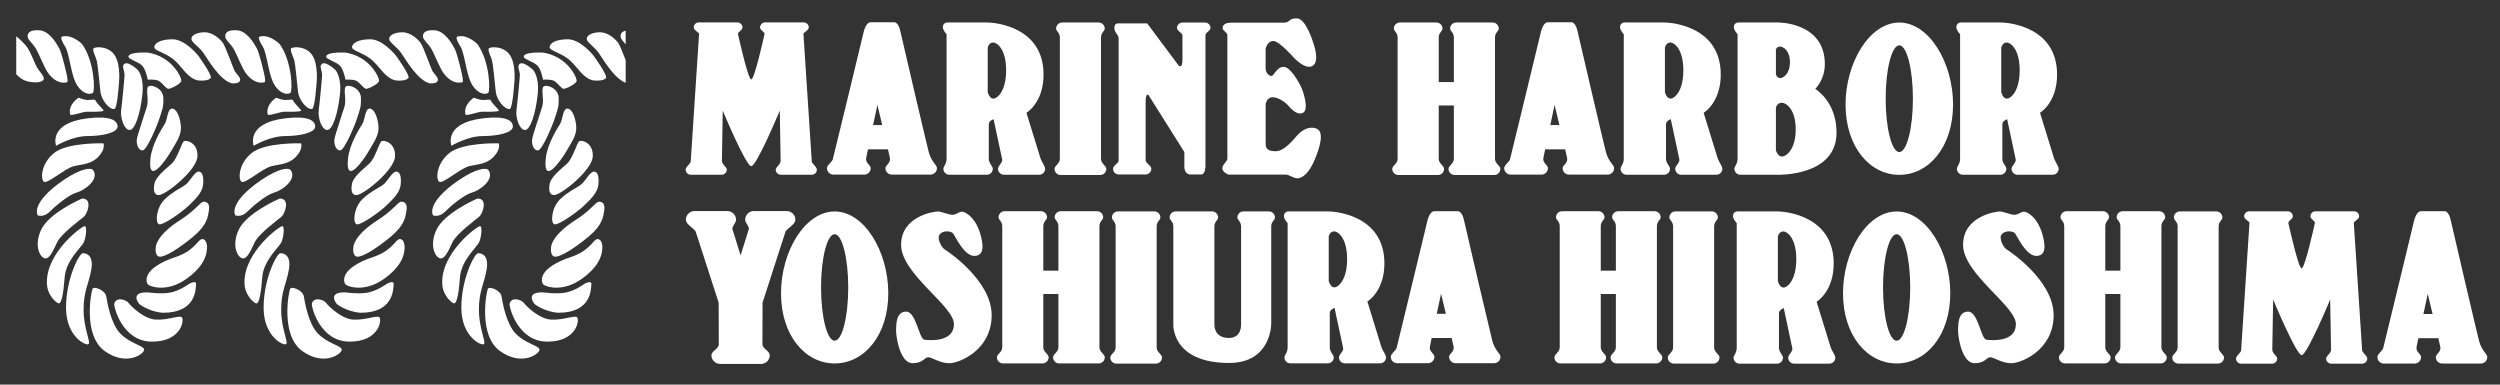<?xml version="1.0" encoding="utf-8"?>
<!-- Generator: Adobe Illustrator 16.0.0, SVG Export Plug-In . SVG Version: 6.00 Build 0)  -->
<!DOCTYPE svg PUBLIC "-//W3C//DTD SVG 1.1//EN" "http://www.w3.org/Graphics/SVG/1.1/DTD/svg11.dtd">
<svg version="1.1" id="レイヤー_1" xmlns="http://www.w3.org/2000/svg" xmlns:xlink="http://www.w3.org/1999/xlink" x="0px"
	 y="0px" width="260px" height="40px" viewBox="0 0 260 40" enable-background="new 0 0 260 40" xml:space="preserve">
<rect x="0" y="0" width="260" height="40" fill="#333333" stroke="none"/>
<g>
	<g>
		<g>
			<path fill="#FFFFFF" d="M9.134,12.304c-4.171,0.49-3.303,2.856-3.303,2.856s1.693-1.01,3.261-1.01
				c1.568,0,3.136-0.349,3.136-0.992C12.228,12.513,11.443,12.024,9.134,12.304z"/>
			<path fill="#FFFFFF" d="M10.758,14.908c0,0-3.737-0.126-5.137,1.008c-1.4,1.133-1.414,2.785-1.036,2.994
				c0.378,0.211,2.183-1.4,3.079-1.624c0.896-0.224,1.807-0.182,2.576-0.993C11.01,15.48,10.758,14.908,10.758,14.908z"/>
			<path fill="#FFFFFF" d="M9.694,17.706c-0.183-0.293-1.19-0.251-3.066,1.008c-3.568,2.453-2.701,3.685-2.701,3.685
				s0.616,0.238,1.204-0.35c0.588-0.589,1.993-1.789,2.827-2.018C8.826,19.794,10.352,18.645,9.694,17.706z"/>
			<path fill="#FFFFFF" d="M8.546,20.648c-0.182,0.067-3.485,1.527-4.283,3.275c-0.798,1.75-0.015,2.953,0.462,2.953
				s0.812-0.84,1.232-1.707c0.42-0.868,2.449-2.365,2.771-2.633C9.05,22.273,9.694,20.648,8.546,20.648z"/>
			<path fill="#FFFFFF" d="M8.826,23.518c-0.252-0.056-3.947,2.66-3.947,5.795c-0.057,1.305,0.979,2.24,1.245,2.24
				s0.477-0.992,0.603-2.729c0.126-1.737,1.736-3.107,1.974-3.598C8.938,24.736,9.079,23.575,8.826,23.518z"/>
			<path fill="#FFFFFF" d="M8.608,26.333c-0.356,0-1.741,2.623-1.741,5.669c0,3.043,2.119,4.009,2.351,3.778
				c0.232-0.231-0.524-1.616-0.524-3.569s0.524-2.624,0.798-4.158C9.764,26.52,8.966,26.333,8.608,26.333z"/>
			<path fill="#FFFFFF" d="M9.617,30.049c-0.146,0.336-1.009,4.829,1.28,6.467c2.289,1.639,4.157,0.252,4.094-0.168
				c-0.062-0.418-1.469-0.608-2.478-1.66c-1.008-1.049-1.363-3.274-1.469-3.885C10.939,30.197,9.764,29.713,9.617,30.049z"/>
			<path fill="#FFFFFF" d="M11.884,31.602c-0.062,0.274,0.819,3.928,3.927,3.928s3.381-2.33,3.087-2.543
				c-0.294-0.207-1.428,0.316-2.688,0.254c-1.26-0.062-2.644-1.456-2.793-1.68C13.123,31.119,12.031,30.848,11.884,31.602z"/>
			<path fill="#FFFFFF" d="M16.924,32.527c3.506,0.021,3.423-2.5,3.465-2.961c0.041-0.463-0.693-0.063-0.693-0.063
				s-1.071,0.799-2.1,0.944c-1.029,0.147-1.932-0.021-2.268-0.042c-1.911-0.021-0.84,1.219-0.84,1.219S15.434,32.4,16.924,32.527z"
				/>
			<path fill="#FFFFFF" d="M15.37,29.566c0.168,0.207,1.952,0.925,4.053-0.588c2.1-1.512,2.057-2.814,2.1-3.088
				c0.041-0.272-0.021-1.027-0.483-1.027s-0.672,1.07-2.541,1.783C14.635,27.887,15.202,29.355,15.37,29.566z"/>
			<path fill="#FFFFFF" d="M21.165,20.979c-0.336,0.021-0.735,0.797-2.331,1.847c-2.582,1.618-2.624,2.813-2.624,2.813
				s-0.168,0.944,0.356,1.051c0.525,0.104,2.037-0.84,3.528-2.078c1.49-1.239,1.532-2.101,1.638-2.772
				C21.837,21.167,21.501,20.957,21.165,20.979z"/>
			<path fill="#FFFFFF" d="M20.661,17.847c-0.378,0-0.819,0.819-1.197,1.218c-0.378,0.397-1.448,0.777-2.352,1.681
				c-0.902,0.904-0.986,2.501-0.546,2.584c0.441,0.085,2.395-1.301,3.065-1.952c0.672-0.653,1.407-1.325,1.491-2.187
				S21.039,17.847,20.661,17.847z"/>
			<path fill="#FFFFFF" d="M19.149,14.677c-0.273,0.125-0.651,1.762-1.302,2.352c-0.651,0.588-1.722,1.405-1.806,2.182
				c-0.063,0.42-0.105,1.074,0.482,1.074c0.715,0,3.948-2.585,4.011-4.013C20.598,14.845,19.423,14.55,19.149,14.677z"/>
			<path fill="#FFFFFF" d="M17.89,11.295c-0.483,0-0.462,1.135-0.756,1.596c-0.294,0.461-1.344,2.121-1.49,3.61
				c-0.295,2.961,1.722-0.019,2.184-0.839c0.461-0.818,1.07-1.595,0.986-2.541C18.729,12.178,18.372,11.295,17.89,11.295z"/>
			<path fill="#FFFFFF" d="M15.412,9.006c-0.272,0.274,0.083,1.345-0.126,2.058c-0.21,0.714-0.967,2.878-1.051,3.402
				c-0.083,0.524,0.169,1.218,0.609,1.175c0.441-0.042,1.532-2.646,1.785-3.463c0.252-0.82,0.399-1.051,0.356-2.036
				C16.944,9.154,15.686,8.734,15.412,9.006z"/>
			<path fill="#FFFFFF" d="M12.809,6.844c-0.062,0.167,0.147,0.651,0.147,0.924c0,0.272-0.253,2.918-0.357,3.696
				c-0.105,0.776,0.314,2.057,0.882,2.057c0.566,0,1.112-1.722,1.322-3.674c0.21-1.952-0.504-2.604-0.504-2.604
				S13.039,6.068,12.809,6.844z"/>
			<path fill="#FFFFFF" d="M9.701,5.08c0.041-0.25,1.596-0.356,2.246,0.694c0.651,1.049,0.42,2.938,0.42,2.938
				s-0.168,2.54-0.462,2.625c-0.546,0.083-1.344-0.946-1.449-1.723c-0.104-0.777-0.272-3.024-0.44-3.463
				C9.848,5.71,9.659,5.332,9.701,5.08z"/>
			<path fill="#FFFFFF" d="M6.384,4.05C6.342,3.883,6.342,3.757,6.867,3.757c0.523,0,1.259,0.4,1.679,0.841
				C9.848,6.424,9.89,9.489,9.659,9.659C9.176,9.952,8.336,9.574,7.853,8.566c-0.483-1.009-0.65-3.002-1.07-3.717
				C6.635,4.64,6.425,4.22,6.384,4.05z"/>
			<path fill="#FFFFFF" d="M2.877,3.82C2.855,3.485,3.024,3.084,4.074,3.148c1.049,0.064,1.764,1.303,2.078,1.869
				C6.467,5.584,6.95,7.81,6.95,7.81s0.147,0.672,0.042,0.735C6.132,8.776,5.459,8.188,5.04,7.642
				C4.62,7.096,4.053,5.584,3.737,5.06C3.423,4.535,2.898,4.157,2.877,3.82z"/>
			<path fill="#FFFFFF" d="M8.168,10.161c0,0,0.603,0.226,0.868,0.238c0.266,0.015,0.77-0.083,0.868,0
				c0.21,0.476,0.938,1.01,0.854,1.121c-0.084,0.112-1.177,0.112-1.666,0.097c-0.489-0.014-1.567,0.449-1.792,0.308
				C7.034,10.875,8.168,10.161,8.168,10.161z"/>
			<path fill="#FFFFFF" d="M29.683,12.304c-4.171,0.49-3.304,2.856-3.304,2.856s1.694-1.01,3.262-1.01s3.136-0.349,3.136-0.992
				C32.776,12.513,31.993,12.024,29.683,12.304z"/>
			<path fill="#FFFFFF" d="M31.307,14.908c0,0-3.737-0.126-5.138,1.008c-1.398,1.133-1.413,2.785-1.035,2.994
				c0.378,0.211,2.184-1.4,3.079-1.624c0.896-0.224,1.807-0.182,2.575-0.993C31.559,15.48,31.307,14.908,31.307,14.908z"/>
			<path fill="#FFFFFF" d="M30.242,17.706c-0.182-0.293-1.188-0.251-3.064,1.008c-3.57,2.453-2.702,3.685-2.702,3.685
				s0.616,0.238,1.204-0.35c0.588-0.589,1.993-1.789,2.827-2.018C29.375,19.794,30.9,18.645,30.242,17.706z"/>
			<path fill="#FFFFFF" d="M29.095,20.648c-0.182,0.067-3.485,1.527-4.283,3.275c-0.797,1.75-0.015,2.953,0.462,2.953
				c0.476,0,0.812-0.84,1.231-1.707c0.42-0.868,2.451-2.365,2.772-2.633C29.6,22.273,30.242,20.648,29.095,20.648z"/>
			<path fill="#FFFFFF" d="M29.375,23.518c-0.252-0.056-3.947,2.66-3.947,5.795c-0.056,1.305,0.979,2.24,1.246,2.24
				c0.266,0,0.476-0.992,0.602-2.729c0.125-1.737,1.736-3.107,1.975-3.598C29.487,24.736,29.627,23.575,29.375,23.518z"/>
			<path fill="#FFFFFF" d="M29.158,26.333c-0.357,0-1.743,2.623-1.743,5.669c0,3.043,2.121,4.009,2.352,3.778
				c0.232-0.23-0.525-1.616-0.525-3.569s0.525-2.624,0.799-4.158C30.312,26.52,29.515,26.333,29.158,26.333z"/>
			<path fill="#FFFFFF" d="M30.166,30.049c-0.146,0.336-1.008,4.829,1.28,6.467c2.289,1.639,4.158,0.252,4.095-0.168
				c-0.062-0.418-1.469-0.608-2.478-1.66c-1.008-1.049-1.365-3.274-1.47-3.885C31.488,30.197,30.312,29.713,30.166,30.049z"/>
			<path fill="#FFFFFF" d="M32.434,31.602c-0.062,0.274,0.818,3.928,3.927,3.928c3.107,0,3.38-2.33,3.086-2.543
				c-0.293-0.207-1.428,0.316-2.688,0.254c-1.26-0.062-2.644-1.456-2.792-1.68C33.672,31.119,32.581,30.848,32.434,31.602z"/>
			<path fill="#FFFFFF" d="M37.473,32.527c3.507,0.021,3.422-2.5,3.465-2.961c0.042-0.463-0.693-0.063-0.693-0.063
				s-1.071,0.799-2.099,0.944c-1.03,0.147-1.932-0.021-2.269-0.042c-1.91-0.021-0.84,1.219-0.84,1.219S35.981,32.4,37.473,32.527z"
				/>
			<path fill="#FFFFFF" d="M35.919,29.566c0.168,0.207,1.952,0.925,4.053-0.588c2.1-1.512,2.058-2.814,2.1-3.088
				c0.042-0.272-0.021-1.027-0.483-1.027s-0.671,1.07-2.541,1.783C35.184,27.887,35.751,29.355,35.919,29.566z"/>
			<path fill="#FFFFFF" d="M41.714,20.979c-0.336,0.021-0.734,0.797-2.33,1.847c-2.583,1.618-2.625,2.813-2.625,2.813
				s-0.168,0.944,0.356,1.051c0.525,0.104,2.038-0.84,3.528-2.078c1.491-1.239,1.532-2.101,1.638-2.772
				C42.386,21.167,42.051,20.957,41.714,20.979z"/>
			<path fill="#FFFFFF" d="M41.21,17.847c-0.378,0-0.818,0.819-1.196,1.218c-0.379,0.397-1.448,0.777-2.352,1.681
				c-0.903,0.904-0.987,2.501-0.547,2.584c0.441,0.085,2.394-1.301,3.066-1.952c0.672-0.653,1.406-1.325,1.491-2.187
				C41.756,18.33,41.588,17.847,41.21,17.847z"/>
			<path fill="#FFFFFF" d="M39.698,14.677c-0.272,0.125-0.651,1.762-1.302,2.352c-0.651,0.588-1.722,1.405-1.806,2.182
				c-0.062,0.42-0.104,1.074,0.483,1.074c0.713,0,3.947-2.585,4.01-4.013C41.147,14.845,39.972,14.55,39.698,14.677z"/>
			<path fill="#FFFFFF" d="M38.438,11.295c-0.482,0-0.462,1.135-0.756,1.596c-0.293,0.461-1.344,2.121-1.491,3.61
				c-0.293,2.961,1.722-0.019,2.185-0.839c0.462-0.818,1.07-1.595,0.986-2.541C39.278,12.178,38.922,11.295,38.438,11.295z"/>
			<path fill="#FFFFFF" d="M35.961,9.006c-0.272,0.274,0.084,1.345-0.126,2.058c-0.21,0.714-0.966,2.878-1.05,3.402
				c-0.084,0.524,0.168,1.218,0.609,1.175c0.44-0.042,1.532-2.646,1.785-3.463c0.251-0.82,0.397-1.051,0.356-2.036
				C37.493,9.154,36.234,8.734,35.961,9.006z"/>
			<path fill="#FFFFFF" d="M33.357,6.844c-0.063,0.167,0.146,0.651,0.146,0.924c0,0.272-0.252,2.918-0.356,3.696
				c-0.105,0.776,0.315,2.057,0.882,2.057c0.567,0,1.113-1.722,1.322-3.674c0.21-1.952-0.503-2.604-0.503-2.604
				S33.589,6.068,33.357,6.844z"/>
			<path fill="#FFFFFF" d="M30.25,5.08c0.042-0.25,1.596-0.356,2.246,0.694c0.651,1.049,0.421,2.938,0.421,2.938
				s-0.169,2.54-0.463,2.625c-0.546,0.083-1.344-0.946-1.448-1.723c-0.105-0.777-0.273-3.024-0.44-3.463
				C30.396,5.71,30.207,5.332,30.25,5.08z"/>
			<path fill="#FFFFFF" d="M26.933,4.05c-0.042-0.167-0.042-0.293,0.482-0.293c0.525,0,1.26,0.4,1.68,0.841
				c1.302,1.827,1.345,4.891,1.112,5.061c-0.482,0.293-1.321-0.085-1.805-1.093c-0.482-1.009-0.651-3.002-1.07-3.717
				C27.185,4.64,26.975,4.22,26.933,4.05z"/>
			<path fill="#FFFFFF" d="M23.426,3.82c-0.021-0.335,0.146-0.735,1.196-0.672c1.051,0.064,1.765,1.303,2.08,1.869
				c0.314,0.567,0.797,2.792,0.797,2.792s0.147,0.672,0.042,0.735c-0.86,0.231-1.532-0.357-1.952-0.903
				c-0.421-0.546-0.987-2.058-1.302-2.582S23.446,4.157,23.426,3.82z"/>
			<path fill="#FFFFFF" d="M28.718,10.161c0,0,0.602,0.226,0.867,0.238c0.267,0.015,0.77-0.083,0.867,0
				c0.211,0.476,0.938,1.01,0.854,1.121c-0.084,0.112-1.176,0.112-1.666,0.097c-0.489-0.014-1.567,0.449-1.791,0.308
				C27.583,10.875,28.718,10.161,28.718,10.161z"/>
			<path fill="#FFFFFF" d="M19.908,4.068c-0.042-0.367,0.517-0.711,1.379-0.711c0.861,0,1.638,0.733,1.917,1.141
				c0.28,0.41,1.077,2.693,1.228,2.929c0.15,0.238,0.624,0.667,0.539,0.927c-0.087,0.257-0.303,0.323-0.819,0.323
				C22.84,8.376,21.54,6.034,21.159,5.51C20.642,4.798,19.952,4.432,19.908,4.068z"/>
			<path fill="#FFFFFF" d="M16.049,4.905c0-0.378,0.568-0.82,1.896-0.82c1.328,0,2.676,1.706,2.676,1.706s1.516,2.085,1.284,2.337
				c-0.231,0.253-0.864,0.296-1.327,0.233c-1.116-0.233-1.664-1.497-2.57-2.212C17.102,5.431,16.049,5.283,16.049,4.905z"/>
			<path fill="#FFFFFF" d="M13.361,5.918c-0.044-0.259,0.431-0.494,1.96-0.452c2.584,0.365,3.617,2.671,3.532,2.972
				c-0.086,0.303-1.077,0.798-1.336,0.798c-0.258,0-0.667-0.667-1.033-0.839c-0.366-0.172-1.12-0.109-1.12-0.109
				s-0.193-1.097-0.604-1.485C14.352,6.414,13.403,6.176,13.361,5.918z"/>
			<path fill="#FFFFFF" d="M50.247,12.304c-4.172,0.49-3.304,2.856-3.304,2.856s1.694-1.01,3.262-1.01s3.135-0.349,3.135-0.992
				C53.34,12.513,52.557,12.024,50.247,12.304z"/>
			<path fill="#FFFFFF" d="M51.871,14.908c0,0-3.738-0.126-5.138,1.008c-1.4,1.133-1.414,2.785-1.036,2.994
				c0.378,0.211,2.184-1.4,3.08-1.624c0.896-0.224,1.806-0.182,2.575-0.993C52.122,15.48,51.871,14.908,51.871,14.908z"/>
			<path fill="#FFFFFF" d="M50.807,17.706c-0.182-0.293-1.19-0.251-3.064,1.008c-3.57,2.453-2.702,3.685-2.702,3.685
				s0.615,0.238,1.203-0.35c0.587-0.589,1.993-1.789,2.828-2.018C49.939,19.794,51.465,18.645,50.807,17.706z"/>
			<path fill="#FFFFFF" d="M49.659,20.648c-0.183,0.067-3.485,1.527-4.283,3.275c-0.798,1.75-0.015,2.953,0.462,2.953
				c0.476,0,0.812-0.84,1.231-1.707c0.42-0.868,2.449-2.365,2.771-2.633C50.163,22.273,50.807,20.648,49.659,20.648z"/>
			<path fill="#FFFFFF" d="M49.939,23.518c-0.253-0.056-3.948,2.66-3.948,5.795c-0.057,1.305,0.98,2.24,1.246,2.24
				c0.266,0,0.476-0.992,0.602-2.729c0.126-1.737,1.737-3.107,1.974-3.598C50.051,24.736,50.19,23.575,49.939,23.518z"/>
			<path fill="#FFFFFF" d="M49.722,26.333c-0.356,0-1.742,2.623-1.742,5.669c0,3.043,2.121,4.009,2.352,3.778
				s-0.524-1.616-0.524-3.569s0.524-2.624,0.798-4.158C50.877,26.52,50.079,26.333,49.722,26.333z"/>
			<path fill="#FFFFFF" d="M50.73,30.049c-0.147,0.336-1.009,4.829,1.28,6.467c2.289,1.639,4.158,0.252,4.095-0.168
				c-0.063-0.418-1.471-0.608-2.478-1.66c-1.009-1.049-1.365-3.274-1.47-3.885C52.053,30.197,50.877,29.713,50.73,30.049z"/>
			<path fill="#FFFFFF" d="M52.997,31.602c-0.062,0.274,0.819,3.928,3.928,3.928c3.107,0,3.38-2.33,3.086-2.543
				c-0.294-0.207-1.428,0.316-2.688,0.254c-1.259-0.062-2.643-1.456-2.792-1.68C54.237,31.119,53.145,30.848,52.997,31.602z"/>
			<path fill="#FFFFFF" d="M58.037,32.527c3.507,0.021,3.422-2.5,3.464-2.961c0.043-0.463-0.692-0.063-0.692-0.063
				s-1.071,0.799-2.101,0.944c-1.028,0.147-1.932-0.021-2.267-0.042c-1.911-0.021-0.841,1.219-0.841,1.219
				S56.546,32.4,58.037,32.527z"/>
			<path fill="#FFFFFF" d="M56.482,29.566c0.169,0.207,1.954,0.925,4.053-0.588c2.101-1.512,2.059-2.814,2.101-3.088
				c0.041-0.272-0.021-1.027-0.483-1.027c-0.462,0-0.672,1.07-2.541,1.783C55.748,27.887,56.315,29.355,56.482,29.566z"/>
			<path fill="#FFFFFF" d="M62.278,20.979c-0.336,0.021-0.734,0.797-2.331,1.847c-2.582,1.618-2.625,2.813-2.625,2.813
				s-0.167,0.944,0.357,1.051c0.525,0.104,2.037-0.84,3.528-2.078c1.49-1.239,1.532-2.101,1.637-2.772
				C62.95,21.167,62.614,20.957,62.278,20.979z"/>
			<path fill="#FFFFFF" d="M61.774,17.847c-0.378,0-0.819,0.819-1.196,1.218c-0.379,0.397-1.449,0.777-2.353,1.681
				c-0.903,0.904-0.986,2.501-0.546,2.584c0.441,0.085,2.395-1.301,3.065-1.952c0.673-0.653,1.407-1.325,1.491-2.187
				S62.152,17.847,61.774,17.847z"/>
			<path fill="#FFFFFF" d="M60.263,14.677c-0.273,0.125-0.651,1.762-1.302,2.352c-0.65,0.588-1.722,1.405-1.806,2.182
				c-0.063,0.42-0.105,1.074,0.482,1.074c0.714,0,3.947-2.585,4.011-4.013C61.711,14.845,60.535,14.55,60.263,14.677z"/>
			<path fill="#FFFFFF" d="M59.002,11.295c-0.481,0-0.461,1.135-0.755,1.596s-1.344,2.121-1.491,3.61
				c-0.294,2.961,1.722-0.019,2.184-0.839c0.462-0.818,1.071-1.595,0.987-2.541C59.843,12.178,59.486,11.295,59.002,11.295z"/>
			<path fill="#FFFFFF" d="M56.525,9.006c-0.273,0.274,0.084,1.345-0.126,2.058c-0.21,0.714-0.966,2.878-1.051,3.402
				c-0.083,0.524,0.168,1.218,0.609,1.175c0.441-0.042,1.533-2.646,1.784-3.463c0.253-0.82,0.4-1.051,0.358-2.036
				C58.058,9.154,56.798,8.734,56.525,9.006z"/>
			<path fill="#FFFFFF" d="M53.922,6.844c-0.062,0.167,0.146,0.651,0.146,0.924c0,0.272-0.252,2.918-0.356,3.696
				c-0.105,0.776,0.314,2.057,0.882,2.057c0.566,0,1.112-1.722,1.322-3.674c0.21-1.952-0.503-2.604-0.503-2.604
				S54.152,6.068,53.922,6.844z"/>
			<path fill="#FFFFFF" d="M50.813,5.08c0.042-0.25,1.596-0.356,2.248,0.694c0.65,1.049,0.418,2.938,0.418,2.938
				s-0.167,2.54-0.461,2.625c-0.546,0.083-1.344-0.946-1.448-1.723c-0.105-0.777-0.273-3.024-0.44-3.463
				C50.961,5.71,50.772,5.332,50.813,5.08z"/>
			<path fill="#FFFFFF" d="M47.497,4.05c-0.042-0.167-0.042-0.293,0.482-0.293s1.26,0.4,1.68,0.841
				c1.302,1.827,1.344,4.891,1.113,5.061c-0.483,0.293-1.323-0.085-1.807-1.093c-0.482-1.009-0.65-3.002-1.07-3.717
				C47.748,4.64,47.538,4.22,47.497,4.05z"/>
			<path fill="#FFFFFF" d="M43.99,3.82c-0.021-0.335,0.146-0.735,1.196-0.672c1.051,0.064,1.764,1.303,2.078,1.869
				c0.315,0.567,0.799,2.792,0.799,2.792s0.146,0.672,0.042,0.735c-0.861,0.231-1.533-0.357-1.953-0.903
				c-0.419-0.546-0.986-2.058-1.302-2.582C44.536,4.535,44.011,4.157,43.99,3.82z"/>
			<path fill="#FFFFFF" d="M49.281,10.161c0,0,0.603,0.226,0.867,0.238c0.267,0.015,0.771-0.083,0.868,0
				c0.21,0.476,0.938,1.01,0.854,1.121c-0.085,0.112-1.176,0.112-1.666,0.097c-0.49-0.014-1.567,0.449-1.792,0.308
				C48.147,10.875,49.281,10.161,49.281,10.161z"/>
			<path fill="#FFFFFF" d="M40.473,4.068c-0.043-0.367,0.517-0.711,1.378-0.711s1.637,0.733,1.917,1.141
				c0.28,0.41,1.078,2.693,1.228,2.929c0.151,0.238,0.624,0.667,0.539,0.927c-0.086,0.257-0.302,0.323-0.818,0.323
				c-1.314-0.301-2.613-2.643-2.994-3.167C41.204,4.798,40.515,4.432,40.473,4.068z"/>
			<path fill="#FFFFFF" d="M36.611,4.905c0-0.378,0.569-0.82,1.896-0.82c1.327,0,2.676,1.706,2.676,1.706s1.517,2.085,1.285,2.337
				c-0.232,0.253-0.864,0.296-1.328,0.233c-1.116-0.233-1.664-1.497-2.569-2.212C37.665,5.431,36.611,5.283,36.611,4.905z"/>
			<path fill="#FFFFFF" d="M33.925,5.918c-0.043-0.259,0.431-0.494,1.96-0.452c2.584,0.365,3.618,2.671,3.532,2.972
				c-0.086,0.303-1.076,0.798-1.335,0.798s-0.668-0.667-1.034-0.839c-0.366-0.172-1.12-0.109-1.12-0.109s-0.193-1.097-0.603-1.485
				C34.915,6.414,33.968,6.176,33.925,5.918z"/>
			<path fill="#FFFFFF" d="M57.16,4.905c0-0.378,0.569-0.82,1.896-0.82c1.328,0,2.676,1.706,2.676,1.706s1.518,2.085,1.284,2.337
				c-0.23,0.253-0.862,0.296-1.326,0.233c-1.117-0.233-1.664-1.497-2.569-2.212C58.213,5.431,57.16,5.283,57.16,4.905z"/>
			<path fill="#FFFFFF" d="M54.474,5.918c-0.043-0.259,0.431-0.494,1.96-0.452c2.585,0.365,3.618,2.671,3.532,2.972
				c-0.086,0.303-1.077,0.798-1.335,0.798c-0.259,0-0.668-0.667-1.034-0.839c-0.365-0.172-1.12-0.109-1.12-0.109
				s-0.192-1.097-0.603-1.485C55.465,6.414,54.516,6.176,54.474,5.918z"/>
			<path fill="#FFFFFF" d="M3.821,6.97C3.612,6.591,3.276,5.625,2.877,4.997C2.61,4.575,2.039,4.065,1.688,3.771v3.946
				c0.269,0.296,0.688,0.65,1.252,0.765c1.028,0.211,1.554,0,1.617-0.272C4.62,7.936,4.031,7.349,3.821,6.97z"/>
			<path fill="#FFFFFF" d="M64.54,3.82c0.014,0.233,0.269,0.487,0.53,0.794V3.19C64.613,3.298,64.524,3.575,64.54,3.82z"/>
			<path fill="#FFFFFF" d="M62.4,3.356c-0.862,0-1.422,0.345-1.38,0.711c0.044,0.364,0.732,0.73,1.25,1.441
				c0.362,0.5,1.554,2.633,2.8,3.104V6.259c-0.277-0.715-0.597-1.531-0.753-1.762C64.037,4.089,63.261,3.356,62.4,3.356z"/>
		</g>
	</g>
</g>
<g>
	<g>
		<g>
			<path fill="#FFFFFF" d="M84.425,16.789c-0.026-0.243-0.854-13.1-0.867-13.257c-0.011-0.158,0.554-0.378,0.554-0.672
				c0-0.293-0.237-0.531-0.531-0.531h-4.004c-0.294,0-0.531,0.238-0.531,0.531c0,0.292,0.521,0.466,0.462,0.706
				c-0.059,0.241-1.035,4.696-1.377,4.696c-0.34,0-1.318-4.455-1.376-4.696c-0.059-0.24,0.462-0.414,0.462-0.706
				c0-0.293-0.237-0.531-0.531-0.531H72.68c-0.293,0-0.531,0.238-0.531,0.531c0,0.294,0.565,0.515,0.554,0.672
				c-0.011,0.158-0.841,13.015-0.866,13.257c-0.027,0.243-0.528,0.558-0.528,0.852s0.238,0.532,0.531,0.532h3.215
				c0.293,0,0.53-0.238,0.53-0.532c0-0.286-0.514-0.528-0.507-0.941c0.007-0.413,0.087-5.201,0.087-5.201s2.407,5.786,2.966,5.786
				c0.56,0,2.967-5.786,2.967-5.786s0.079,4.788,0.087,5.201c0.007,0.414-0.508,0.655-0.508,0.941c0,0.294,0.238,0.532,0.531,0.532
				h3.214c0.293,0,0.531-0.238,0.531-0.532C84.952,17.347,84.45,17.031,84.425,16.789z"/>
			<path fill="#FFFFFF" d="M96.584,15.798c-0.277-1.069-2.766-11.727-2.949-12.558c-0.202-0.925-0.607-0.925-0.607-0.925
				s-2.003,0-2.477,0c-0.472,0-0.697,0.878-0.697,0.878s-3.149,13.063-3.241,13.369c-0.092,0.306-0.607,0.605-0.607,0.924
				c0,0.372,0.303,0.675,0.675,0.675h3.196c0.372,0,0.675-0.303,0.675-0.675c0-0.325-0.561-0.535-0.472-1.036
				c0.02-0.112,0.091-0.46,0.188-0.922h2.08c0.107,0.462,0.188,0.811,0.208,0.922c0.093,0.5-0.473,0.735-0.473,1.036
				c0,0.372,0.303,0.675,0.675,0.675h4.007c0.372,0,0.676-0.303,0.676-0.675C97.439,17.133,96.861,16.867,96.584,15.798z
				 M90.801,13.008c0.241-1.128,0.448-2.095,0.448-2.095s0.232,0.967,0.502,2.095H90.801z"/>
			<path fill="#FFFFFF" d="M108.696,17.548c0,0.347-0.28,0.626-0.626,0.626h-3.654c-0.344,0-0.624-0.279-0.624-0.626
				c0-0.3,0.515-0.653,0.431-0.985l-0.889-4.167c0,0-0.5,0.167-0.5,0.527c0,0.306,0,2.732,0,3.612c0,0.445,0.417,0.743,0.417,1.014
				c0,0.347-0.28,0.626-0.625,0.626h-3.892c-0.344,0-0.624-0.279-0.624-0.626c0-0.238,0.334-0.486,0.334-1.042V3.561
				c0,0-0.39-0.417-0.39-0.724c0-0.306,0.201-0.5,0.501-0.5c0.299,0,3.105,0,4.078,0c0.973,0,5.896,0.5,5.896,5.417
				c0,2.945-1.778,3.974-1.778,3.974l1.473,4.778C108.391,16.924,108.696,17.305,108.696,17.548z M102.723,4.949v4.64
				c0,0,0.166,0.667,0.583,0.667s1.333-0.778,1.333-2.945s-0.916-2.889-1.36-2.889C102.835,4.422,102.723,4.949,102.723,4.949z"/>
			<path fill="#FFFFFF" d="M114.503,16.535V3.893c0-0.5,0.389-0.652,0.389-0.917c0-0.352-0.285-0.638-0.639-0.638h-3.778
				c-0.354,0-0.64,0.286-0.64,0.638c0,0.265,0.39,0.417,0.39,0.917v12.642c0,0.472-0.556,0.704-0.556,1.028
				c0,0.352,0.286,0.638,0.639,0.638h4.112c0.353,0,0.639-0.286,0.639-0.638C115.059,17.239,114.503,17.007,114.503,16.535z"/>
			<path fill="#FFFFFF" d="M125.894,2.911c0-0.313-0.252-0.566-0.565-0.566h-2.356c-0.313,0-0.567,0.253-0.567,0.566
				c0,0.312,0.567,0.501,0.567,0.774c0,0.274,0.005,1.574,0.005,2.404c0,1.25-0.444,0.667-0.444,0.667l-3.223-4.321h-2.96
				c0,0-0.458-0.089-0.458,0.459c0,0.549,0.445,0.663,0.445,1.083c0,0.422,0,12.744,0,12.744c0,0.237-0.584,0.503-0.584,0.828
				c0,0.329,0.268,0.597,0.598,0.597h2.786c0.33,0,0.599-0.268,0.599-0.597s-0.592-0.579-0.592-0.884c0-0.303,0-4.953,0-5.965
				c0-1.194,0.305-0.806,0.305-0.806l3.724,5.919c0,0,0,0.776,0,1.526s0.555,0.806,0.555,0.806s0.751,0,1.195,0
				c0.444,0,0.444-0.86,0.444-0.86s0-13.292,0-13.608C125.366,3.364,125.894,3.21,125.894,2.911z"/>
			<path fill="#FFFFFF" d="M128.029,2.36c-0.676,0-0.88,0.292-0.88,0.564c0,0.27,0.496,0.449,0.496,0.72s0,12.538,0,12.852
				c0,0.315-0.518,0.586-0.518,1.013c0,0.428,0.652,0.653,0.652,0.653s5.605,0,5.964,0c0.358,0,0.721,0.381,1.192,0.381
				c0.473,0,1.193-0.494,1.777-1.89c0.586-1.396,1.014-2.927,0.227-3.265c-0.789-0.336-1.53,0.182-1.914,0.564
				c-0.383,0.382-1.35,1.778-2.387,1.778c-1.035,0-1.012-0.517-1.012-0.899c0-0.384,0-3.985,0-3.985s0.09-0.732,0.73-0.732
				c0.643,0,1.385,0.597,1.563,0.799c0.183,0.204,0.945,1.171,1.601,0.811c0.651-0.359,0-2.273-0.226-2.723
				c-0.228-0.451-1.082-2.048-1.801-2.048c-0.722,0-0.992,0.944-1.263,0.944c-0.27,0-0.606-0.337-0.606-0.786
				c0-0.45,0-2.048,0-2.048s0.181-0.801,0.799-0.801c0.619,0,2.104,1.701,2.104,1.701s1.238,1.374,2.003,0.876
				c0.766-0.495,0.047-2.386,0.047-2.386s-0.744-2.543-1.713-2.543c-0.968,0-0.584,0.45-1.416,0.45
				C132.62,2.36,128.704,2.36,128.029,2.36z"/>
		</g>
		<g>
			<path fill="#FFFFFF" d="M167.012,15.798c-0.277-1.069-2.766-11.727-2.949-12.558c-0.201-0.925-0.606-0.925-0.606-0.925
				s-2.002,0-2.476,0c-0.475,0-0.696,0.878-0.696,0.878s-3.15,13.063-3.242,13.369c-0.095,0.306-0.606,0.605-0.606,0.924
				c0,0.372,0.303,0.675,0.676,0.675h3.195c0.373,0,0.676-0.303,0.676-0.675c0-0.325-0.562-0.535-0.476-1.036
				c0.021-0.112,0.095-0.46,0.19-0.922h2.078c0.107,0.462,0.188,0.811,0.207,0.922c0.095,0.5-0.471,0.735-0.471,1.036
				c0,0.372,0.301,0.675,0.674,0.675h4.006c0.373,0,0.677-0.303,0.677-0.675C167.868,17.133,167.292,16.867,167.012,15.798z
				 M161.23,13.008c0.238-1.128,0.447-2.095,0.447-2.095s0.232,0.967,0.502,2.095H161.23z"/>
			<path fill="#FFFFFF" d="M179.125,17.548c0,0.347-0.279,0.626-0.625,0.626h-3.654c-0.346,0-0.625-0.279-0.625-0.626
				c0-0.3,0.514-0.653,0.43-0.985l-0.889-4.167c0,0-0.5,0.167-0.5,0.527c0,0.306,0,2.732,0,3.612c0,0.445,0.418,0.743,0.418,1.014
				c0,0.347-0.281,0.626-0.625,0.626h-3.893c-0.344,0-0.623-0.279-0.623-0.626c0-0.238,0.334-0.486,0.334-1.042V3.561
				c0,0-0.391-0.417-0.391-0.724c0-0.306,0.201-0.5,0.502-0.5c0.297,0,3.106,0,4.078,0c0.973,0,5.896,0.5,5.896,5.417
				c0,2.945-1.778,3.974-1.778,3.974l1.471,4.778C178.818,16.924,179.125,17.305,179.125,17.548z M173.152,4.949v4.64
				c0,0,0.166,0.667,0.582,0.667c0.418,0,1.334-0.778,1.334-2.945s-0.916-2.889-1.36-2.889S173.152,4.949,173.152,4.949z"/>
			<path fill="#FFFFFF" d="M214.104,17.548c0,0.347-0.281,0.626-0.625,0.626h-3.653c-0.349,0-0.628-0.279-0.628-0.626
				c0-0.3,0.517-0.653,0.433-0.985l-0.889-4.167c0,0-0.498,0.167-0.498,0.527c0,0.306,0,2.732,0,3.612
				c0,0.445,0.416,0.743,0.416,1.014c0,0.347-0.281,0.626-0.625,0.626h-3.892c-0.346,0-0.625-0.279-0.625-0.626
				c0-0.238,0.332-0.486,0.332-1.042V3.561c0,0-0.389-0.417-0.389-0.724c0-0.306,0.201-0.5,0.5-0.5c0.301,0,3.109,0,4.08,0
				c0.973,0,5.895,0.5,5.895,5.417c0,2.945-1.776,3.974-1.776,3.974l1.473,4.778C213.797,16.924,214.104,17.305,214.104,17.548z
				 M208.131,4.949v4.64c0,0,0.164,0.667,0.582,0.667c0.416,0,1.334-0.778,1.334-2.945s-0.918-2.889-1.361-2.889
				C208.243,4.422,208.131,4.949,208.131,4.949z"/>
			<path fill="#FFFFFF" d="M184.889,18.174H181c-0.346,0-0.625-0.279-0.625-0.626c0-0.238,0.332-0.486,0.332-1.042V3.561
				c0,0-0.389-0.417-0.389-0.724c0-0.306,0.201-0.5,0.5-0.5s4.08,0,4.08,0s4.885-0.054,4.885,4.327c0,1.655-0.998,2.58-0.998,2.58
				S191,10.533,191,13.793C191,18.37,184.889,18.174,184.889,18.174z M184.695,11.192v4.449c0,0,0.179,0.639,0.627,0.639
				c0.447,0,1.433-0.747,1.433-2.824s-0.983-2.77-1.461-2.77C184.814,10.687,184.695,11.192,184.695,11.192z M184.695,5.143v2.604
				c0,0,0.127,0.374,0.445,0.374c0.316,0,1.014-0.437,1.014-1.653c0-1.216-0.696-1.624-1.034-1.624S184.695,5.143,184.695,5.143z"/>
			<path fill="#FFFFFF" d="M155.48,16.535V3.893c0-0.5,0.392-0.652,0.392-0.917c0-0.352-0.287-0.638-0.642-0.638h-3.776
				c-0.354,0-0.642,0.286-0.642,0.638c0,0.265,0.39,0.417,0.39,0.917v4.643h-1.572V3.893c0-0.5,0.39-0.652,0.39-0.917
				c0-0.352-0.285-0.638-0.64-0.638h-3.78c-0.352,0-0.639,0.286-0.639,0.638c0,0.265,0.391,0.417,0.391,0.917v12.642
				c0,0.472-0.557,0.704-0.557,1.028c0,0.352,0.285,0.638,0.639,0.638h4.113c0.352,0,0.639-0.286,0.639-0.638
				c0-0.324-0.557-0.556-0.557-1.028v-5.568h1.572v5.568c0,0.472-0.555,0.704-0.555,1.028c0,0.352,0.287,0.638,0.639,0.638h4.113
				c0.354,0,0.639-0.286,0.639-0.638C156.038,17.239,155.48,17.007,155.48,16.535z"/>
			<path fill="#FFFFFF" d="M203.118,10.876c0,4.374-2.502,7.308-5.591,7.308c-3.088,0-5.59-2.934-5.59-7.308
				c0-4.375,2.502-8.531,5.59-8.531C200.616,2.345,203.118,6.501,203.118,10.876z M197.527,4.712c-0.782,0-1.418,2.487-1.418,5.552
				c0,3.066,0.636,5.552,1.418,5.552c0.781,0,1.416-2.486,1.416-5.552C198.943,7.199,198.309,4.712,197.527,4.712z"/>
		</g>
	</g>
	<g>
		<g>
			<path fill="#FFFFFF" d="M245.663,36.438c-0.026-0.242-0.854-13.101-0.867-13.256c-0.012-0.16,0.556-0.381,0.556-0.676
				c0-0.294-0.238-0.531-0.531-0.531h-4.006c-0.293,0-0.531,0.237-0.531,0.531c0,0.293,0.52,0.467,0.461,0.707
				c-0.057,0.242-1.035,4.695-1.375,4.695c-0.342,0-1.318-4.453-1.377-4.695c-0.057-0.24,0.461-0.414,0.461-0.707
				c0-0.294-0.234-0.531-0.529-0.531h-4.004c-0.295,0-0.533,0.237-0.533,0.531c0,0.295,0.566,0.516,0.557,0.676
				c-0.014,0.155-0.842,13.014-0.868,13.256c-0.025,0.244-0.527,0.559-0.527,0.853c0,0.293,0.238,0.53,0.531,0.53h3.213
				c0.295,0,0.533-0.237,0.533-0.53c0-0.288-0.517-0.528-0.509-0.94c0.009-0.414,0.088-5.201,0.088-5.201s2.406,5.783,2.966,5.783
				c0.562,0,2.967-5.783,2.967-5.783s0.078,4.787,0.088,5.201c0.007,0.412-0.51,0.652-0.51,0.94c0,0.293,0.237,0.53,0.53,0.53h3.216
				c0.293,0,0.53-0.237,0.53-0.53C246.189,36.996,245.688,36.682,245.663,36.438z"/>
			<path fill="#FFFFFF" d="M257.82,35.445c-0.276-1.066-2.764-11.727-2.948-12.559c-0.201-0.922-0.604-0.922-0.604-0.922
				s-2.004,0-2.479,0c-0.472,0-0.697,0.877-0.697,0.877s-3.147,13.063-3.239,13.369c-0.093,0.307-0.607,0.605-0.607,0.925
				c0,0.371,0.303,0.675,0.674,0.675h3.197c0.373,0,0.674-0.304,0.674-0.675c0-0.325-0.559-0.534-0.471-1.036
				c0.02-0.113,0.092-0.461,0.188-0.924h2.082c0.105,0.463,0.186,0.811,0.205,0.924c0.092,0.498-0.471,0.734-0.471,1.036
				c0,0.371,0.301,0.675,0.672,0.675h4.01c0.371,0,0.674-0.304,0.674-0.675C258.676,36.782,258.1,36.514,257.82,35.445z
				 M252.038,32.655c0.241-1.126,0.448-2.093,0.448-2.093s0.232,0.967,0.502,2.093H252.038z"/>
			<path fill="#FFFFFF" d="M190.872,37.197c0,0.346-0.279,0.625-0.625,0.625h-3.654c-0.344,0-0.622-0.279-0.622-0.625
				c0-0.301,0.514-0.652,0.428-0.985l-0.887-4.168c0,0-0.5,0.168-0.5,0.526c0,0.307,0,2.732,0,3.613
				c0,0.443,0.415,0.742,0.415,1.014c0,0.346-0.278,0.625-0.625,0.625h-3.891c-0.345,0-0.625-0.279-0.625-0.625
				c0-0.236,0.334-0.485,0.334-1.041V23.208c0,0-0.39-0.416-0.39-0.722c0-0.307,0.201-0.502,0.5-0.502c0.301,0,3.105,0,4.078,0
				c0.976,0,5.896,0.502,5.896,5.418c0,2.947-1.779,3.976-1.779,3.976l1.475,4.778C190.566,36.572,190.872,36.953,190.872,37.197z
				 M184.898,24.598v4.642c0,0,0.166,0.667,0.582,0.667c0.418,0,1.334-0.779,1.334-2.946s-0.916-2.892-1.36-2.892
				S184.898,24.598,184.898,24.598z"/>
			<path fill="#FFFFFF" d="M172.318,36.132V23.518c0-0.5,0.392-0.649,0.392-0.914c0-0.353-0.285-0.637-0.64-0.637h-3.77
				c-0.352,0-0.639,0.284-0.639,0.637c0,0.265,0.389,0.414,0.389,0.914v4.635h-1.57v-4.635c0-0.5,0.39-0.649,0.39-0.914
				c0-0.353-0.287-0.637-0.64-0.637h-3.77c-0.354,0-0.637,0.284-0.637,0.637c0,0.265,0.389,0.414,0.389,0.914v12.614
				c0,0.474-0.555,0.702-0.555,1.027c0,0.352,0.285,0.638,0.637,0.638h4.104c0.353,0,0.638-0.286,0.638-0.638
				c0-0.325-0.556-0.554-0.556-1.027v-5.555h1.57v5.555c0,0.474-0.555,0.702-0.555,1.027c0,0.352,0.287,0.638,0.639,0.638h4.102
				c0.354,0,0.64-0.286,0.64-0.638C172.875,36.834,172.318,36.605,172.318,36.132z"/>
			<path fill="#FFFFFF" d="M178.271,36.155V23.54c0-0.5,0.388-0.651,0.388-0.916c0-0.353-0.283-0.64-0.636-0.64h-3.772
				c-0.353,0-0.638,0.287-0.638,0.64c0,0.265,0.39,0.416,0.39,0.916v12.615c0,0.471-0.555,0.7-0.555,1.022
				c0,0.353,0.284,0.637,0.639,0.637h4.104c0.352,0,0.637-0.284,0.637-0.637C178.827,36.855,178.271,36.625,178.271,36.155z"/>
			<path fill="#FFFFFF" d="M202.829,30.507c0,4.363-2.498,7.29-5.58,7.29c-3.078,0-5.576-2.927-5.576-7.29
				c0-4.366,2.498-8.514,5.576-8.514C200.331,21.994,202.829,26.141,202.829,30.507z M197.249,24.357
				c-0.781,0-1.414,2.479-1.414,5.539c0,3.06,0.633,5.539,1.414,5.539c0.78,0,1.414-2.479,1.414-5.539
				C198.663,26.836,198.029,24.357,197.249,24.357z"/>
			<path fill="#FFFFFF" d="M224.788,36.132V23.518c0-0.5,0.39-0.649,0.39-0.914c0-0.353-0.283-0.637-0.64-0.637h-3.771
				c-0.352,0-0.637,0.284-0.637,0.637c0,0.265,0.391,0.414,0.391,0.914v4.635h-1.571v-4.635c0-0.5,0.391-0.649,0.391-0.914
				c0-0.353-0.288-0.637-0.641-0.637h-3.771c-0.352,0-0.637,0.284-0.637,0.637c0,0.265,0.387,0.414,0.387,0.914v12.614
				c0,0.474-0.553,0.702-0.553,1.027c0,0.352,0.285,0.638,0.635,0.638h4.104c0.354,0,0.639-0.286,0.639-0.638
				c0-0.325-0.555-0.554-0.555-1.027v-5.555h1.571v5.555c0,0.474-0.557,0.702-0.557,1.027c0,0.352,0.287,0.638,0.639,0.638h4.103
				c0.354,0,0.64-0.286,0.64-0.638C225.344,36.834,224.788,36.605,224.788,36.132z"/>
			<path fill="#FFFFFF" d="M230.741,36.155V23.54c0-0.5,0.385-0.651,0.385-0.916c0-0.353-0.28-0.64-0.635-0.64h-3.771
				c-0.353,0-0.64,0.287-0.64,0.64c0,0.265,0.392,0.416,0.392,0.916v12.615c0,0.471-0.556,0.7-0.556,1.022
				c0,0.353,0.285,0.637,0.64,0.637h4.104c0.35,0,0.637-0.284,0.637-0.637C231.295,36.855,230.741,36.625,230.741,36.155z"/>
			<path fill="#FFFFFF" d="M209.506,22.34c0.398,0,0.65-0.324,0.998-0.324c0.35,0,1.674,0.699,2.074,3.099
				c0.027,0.198,0.301,1.499-0.799,1.499s-2-2.1-2.225-2.35c-0.224-0.252-1.023-0.324-1.373,0.101
				c-0.351,0.424,0.2,1.372,0.475,1.548c0.275,0.175,4.922,3.222,4.922,6.87c0,3.647-3.398,4.993-4.396,4.993
				c-1,0-1.824-0.623-2.199-0.623s-0.549,0.623-1.623,0.623c-1.35,0-1.75-2.87-1.725-3.471c0.025-0.6,0-1.896,1.051-1.896
				c1.049,0,1.324,2.847,1.898,2.922c0.574,0.072,3.07,0.273,3.07-1.624c0-1.899-5.494-5.224-5.494-8.243
				c0-3.021,3.473-3.472,3.822-3.472C208.331,21.991,209.105,22.34,209.506,22.34z"/>
		</g>
		<g>
			<path fill="#FFFFFF" d="M114.342,36.132V23.518c0-0.5,0.389-0.649,0.389-0.914c0-0.353-0.284-0.637-0.639-0.637h-3.77
				c-0.351,0-0.638,0.284-0.638,0.637c0,0.265,0.39,0.414,0.39,0.914v4.635h-1.571v-4.635c0-0.5,0.389-0.649,0.389-0.914
				c0-0.353-0.286-0.637-0.639-0.637h-3.769c-0.354,0-0.639,0.284-0.639,0.637c0,0.265,0.389,0.414,0.389,0.914v12.614
				c0,0.474-0.555,0.702-0.555,1.027c0,0.352,0.286,0.638,0.638,0.638h4.104c0.351,0,0.638-0.286,0.638-0.638
				c0-0.325-0.556-0.554-0.556-1.027v-5.555h1.571v5.555c0,0.474-0.556,0.702-0.556,1.027c0,0.352,0.286,0.638,0.639,0.638h4.102
				c0.354,0,0.639-0.286,0.639-0.638C114.897,36.834,114.342,36.605,114.342,36.132z"/>
			<path fill="#FFFFFF" d="M81.815,21.948h-3.414c-0.499,0-0.903,0.405-0.903,0.905c0,0.33,0.447,0.698,0.377,0.978l-0.851,2.729
				l-0.851-2.729c-0.07-0.278,0.378-0.646,0.378-0.978c0-0.5-0.404-0.905-0.904-0.905h-3.413c-0.5,0-0.906,0.405-0.906,0.905
				c0,0.498,0.858,0.879,1.027,1.244l2.386,7.381l0.014,4.317c0,0.489-0.764,0.705-0.764,1.149c0,0.5,0.406,0.904,0.903,0.904h1.017
				h2.228h1.015c0.499,0,0.903-0.404,0.903-0.904c0-0.444-0.762-0.66-0.762-1.149l0.011-4.317l2.386-7.381
				c0.171-0.365,1.028-0.746,1.028-1.244C82.72,22.354,82.314,21.948,81.815,21.948z"/>
			<path fill="#FFFFFF" d="M155.193,35.418c-0.274-1.066-2.76-11.701-2.942-12.533c-0.201-0.92-0.606-0.92-0.606-0.92
				s-1.998,0-2.47,0c-0.471,0-0.696,0.876-0.696,0.876s-3.144,13.035-3.23,13.341c-0.096,0.305-0.609,0.604-0.609,0.92
				c0,0.373,0.301,0.674,0.676,0.674h3.188c0.369,0,0.675-0.301,0.675-0.674c0-0.321-0.56-0.533-0.472-1.033
				c0.019-0.11,0.088-0.461,0.187-0.92h2.078c0.104,0.459,0.186,0.81,0.207,0.92c0.092,0.498-0.474,0.733-0.474,1.033
				c0,0.373,0.303,0.674,0.674,0.674h3.996c0.373,0,0.676-0.301,0.676-0.674C156.047,36.751,155.471,36.484,155.193,35.418z
				 M149.424,32.633c0.24-1.126,0.445-2.089,0.445-2.089s0.23,0.963,0.502,2.089H149.424z"/>
			<path fill="#FFFFFF" d="M144.146,37.165c0,0.344-0.278,0.625-0.625,0.625h-3.645c-0.346,0-0.625-0.281-0.625-0.625
				c0-0.301,0.516-0.649,0.432-0.983l-0.889-4.158c0,0-0.498,0.166-0.498,0.525c0,0.307,0,2.729,0,3.606
				c0,0.442,0.416,0.739,0.416,1.01c0,0.344-0.279,0.625-0.625,0.625h-3.881c-0.344,0-0.625-0.281-0.625-0.625
				c0-0.237,0.332-0.483,0.332-1.041V23.207c0,0-0.385-0.416-0.385-0.723c0-0.303,0.199-0.5,0.498-0.5s3.1,0,4.07,0
				c0.969,0,5.883,0.502,5.883,5.406c0,2.941-1.773,3.963-1.773,3.963l1.467,4.771C143.842,36.54,144.146,36.921,144.146,37.165z
				 M138.188,24.59v4.633c0,0,0.164,0.664,0.58,0.664s1.332-0.775,1.332-2.938c0-2.163-0.916-2.885-1.358-2.885
				C138.298,24.064,138.188,24.59,138.188,24.59z"/>
			<path fill="#FFFFFF" d="M120.293,36.155V23.54c0-0.5,0.387-0.651,0.387-0.916c0-0.353-0.282-0.64-0.635-0.64h-3.772
				c-0.351,0-0.637,0.287-0.637,0.64c0,0.265,0.389,0.416,0.389,0.916v12.615c0,0.471-0.556,0.7-0.556,1.022
				c0,0.353,0.287,0.637,0.639,0.637h4.104c0.352,0,0.638-0.284,0.638-0.637C120.849,36.855,120.293,36.625,120.293,36.155z"/>
			<path fill="#FFFFFF" d="M92.382,30.507c0,4.363-2.498,7.29-5.58,7.29c-3.078,0-5.576-2.927-5.576-7.29
				c0-4.366,2.498-8.514,5.576-8.514C89.884,21.994,92.382,26.141,92.382,30.507z M86.802,24.357c-0.78,0-1.413,2.479-1.413,5.539
				c0,3.06,0.633,5.539,1.413,5.539c0.781,0,1.415-2.479,1.415-5.539C88.217,26.836,87.583,24.357,86.802,24.357z"/>
			<path fill="#FFFFFF" d="M99.06,22.34c0.399,0,0.65-0.324,0.999-0.324s1.674,0.699,2.074,3.099c0.025,0.198,0.3,1.499-0.8,1.499
				s-1.999-2.1-2.224-2.35c-0.224-0.252-1.024-0.324-1.374,0.101c-0.349,0.424,0.201,1.372,0.475,1.548
				c0.275,0.175,4.922,3.222,4.922,6.87c0,3.647-3.397,4.993-4.397,4.993c-0.999,0-1.823-0.623-2.198-0.623
				c-0.374,0-0.549,0.623-1.623,0.623c-1.349,0-1.749-2.87-1.723-3.471c0.023-0.6,0-1.896,1.049-1.896
				c1.049,0,1.324,2.847,1.899,2.922c0.573,0.072,3.07,0.273,3.07-1.624c0-1.899-5.495-5.224-5.495-8.243
				c0-3.021,3.473-3.472,3.823-3.472C97.886,21.991,98.659,22.34,99.06,22.34z"/>
			<path fill="#FFFFFF" d="M132.208,33.684V23.54c0-0.5,0.388-0.651,0.388-0.916c0-0.353-0.283-0.64-0.636-0.64h-2.637
				c-0.352,0-0.637,0.287-0.637,0.64c0,0.265,0.387,0.416,0.387,0.916v10.175c0,0,0.102,1.434-1.271,1.434
				c-1.612,0-1.505-1.434-1.505-1.434V23.54c0-0.5,0.387-0.651,0.387-0.916c0-0.353-0.285-0.64-0.637-0.64h-3.771
				c-0.353,0-0.636,0.287-0.636,0.64c0,0.265,0.386,0.416,0.386,0.916v10.175c0,0-0.226,4.032,5.808,4.032
				C132.221,37.747,132.208,33.684,132.208,33.684z"/>
		</g>
	</g>
</g>
</svg>
